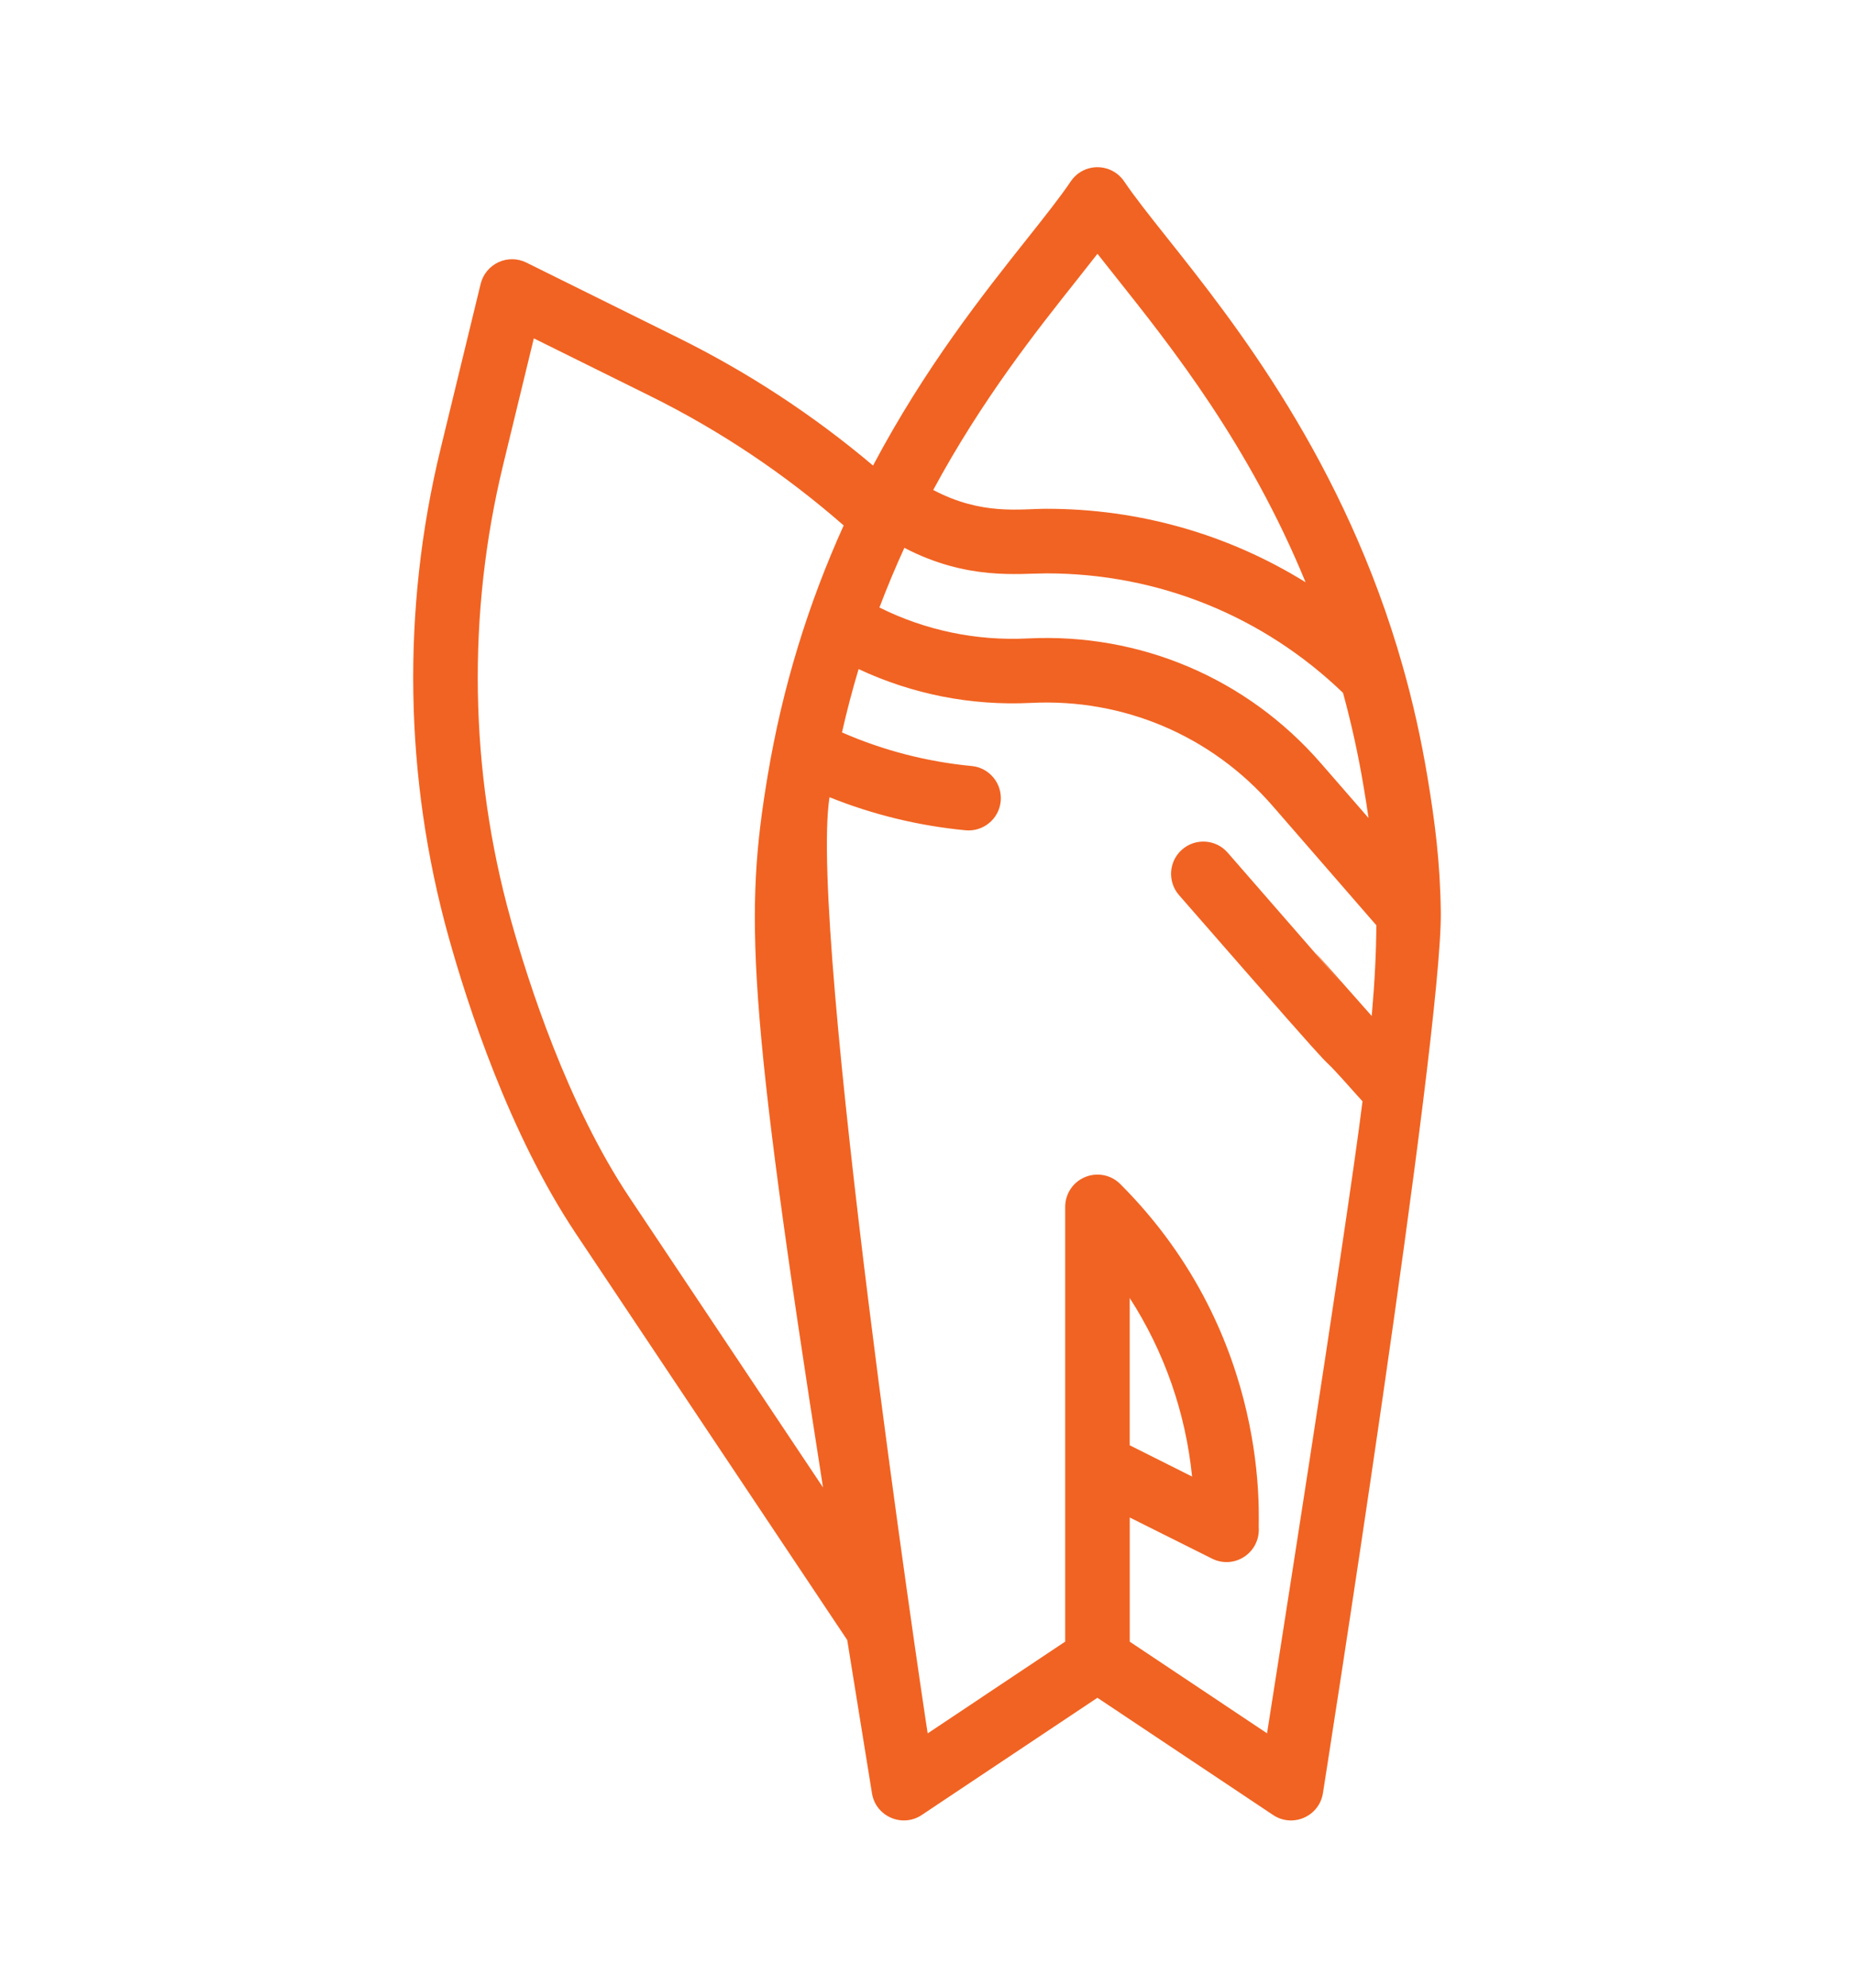 <svg xmlns="http://www.w3.org/2000/svg" xmlns:xlink="http://www.w3.org/1999/xlink" id="service-14" x="0px" y="0px" width="56px" height="60px" viewBox="0 0 56 60" xml:space="preserve"><g id="Layer_1_12_">	<g>		<path fill="#F16322" d="M42.372,20.122c-1.752-6.198-5.115-10.424-7.123-12.948c-0.53-0.667-0.987-1.243-1.291-1.695   c-0.182-0.27-0.485-0.432-0.81-0.432S32.52,5.209,32.34,5.479c-0.313,0.465-0.777,1.049-1.314,1.726   c-1.314,1.654-3.082,3.88-4.656,6.848c-1.793-1.514-3.761-2.805-5.865-3.847l-4.607-2.28c-0.265-0.132-0.577-0.135-0.844-0.01   c-0.269,0.125-0.465,0.366-0.536,0.653l-1.214,4.995c-1.174,4.828-1.091,9.91,0.24,14.697c0.572,2.056,1.832,5.954,3.848,8.973   l8.198,12.271c0.232,1.444,0.481,2.983,0.748,4.628c0.114,0.703,0.916,1.045,1.502,0.655l5.307-3.539l5.308,3.539   c0.591,0.393,1.392,0.043,1.504-0.66c0,0,3.605-22.842,3.56-26.593c-0.018-1.493-0.175-2.719-0.406-4.101   C42.925,22.308,42.676,21.192,42.372,20.122 M27.316,16.537c1.9,0.989,3.442,0.771,4.295,0.771c3.366,0,6.537,1.28,8.955,3.607   c0.252,0.922,0.463,1.875,0.623,2.839c0.055,0.32,0.104,0.631,0.147,0.938l-1.434-1.647c-2.231-2.568-5.461-3.943-8.858-3.773   c-1.561,0.078-3.095-0.244-4.481-0.934C26.793,17.733,27.044,17.131,27.316,16.537 M32.553,8.418   c0.21-0.266,0.41-0.518,0.596-0.757c0.181,0.23,0.373,0.472,0.575,0.726c1.658,2.085,4.005,5.035,5.711,9.189   c-2.328-1.444-5.016-2.218-7.823-2.218c-0.804,0-1.96,0.206-3.424-0.568C29.657,12.066,31.313,9.978,32.553,8.418 M15.423,27.74   c-1.242-4.467-1.32-9.21-0.224-13.715l0.925-3.811l3.516,1.74c2.109,1.044,4.071,2.357,5.843,3.907   c-1.072,2.371-1.851,4.882-2.299,7.574c-0.683,4.099-0.638,6.726,1.675,21.465l-5.843-8.748   C17.148,33.359,15.963,29.682,15.423,27.74 M38.271,52.321l-4.147-2.765v-3.749l2.488,1.243c0.303,0.151,0.661,0.136,0.947-0.043   c0.289-0.177,0.463-0.491,0.463-0.828c-0.038-0.197,0.46-5.793-4.184-10.438c-0.279-0.279-0.699-0.361-1.063-0.21   c-0.364,0.15-0.601,0.505-0.601,0.899v7.797v5.327l-4.153,2.769c-0.169-1.045-3.607-24.226-2.965-28.258   c1.313,0.527,2.689,0.862,4.107,0.998c0.531,0.051,1.012-0.337,1.063-0.877c0.051-0.537-0.342-1.012-0.877-1.063   c-1.357-0.13-2.673-0.471-3.917-1.014c0.146-0.645,0.314-1.283,0.502-1.912c1.622,0.759,3.4,1.111,5.209,1.021   c2.796-0.141,5.454,0.991,7.292,3.104l3.137,3.608c-0.003,0.801-0.046,1.685-0.139,2.739c-4.9-5.552,3.24,3.778-4.351-4.931   c-0.353-0.405-0.968-0.448-1.374-0.096c-0.407,0.353-0.449,0.969-0.098,1.375c6.482,7.427,3.234,3.633,5.545,6.228   C40.699,36.934,38.271,52.321,38.271,52.321 M34.123,43.627v-4.445c1.043,1.617,1.688,3.455,1.884,5.389L34.123,43.627z"></path>	</g></g></svg>